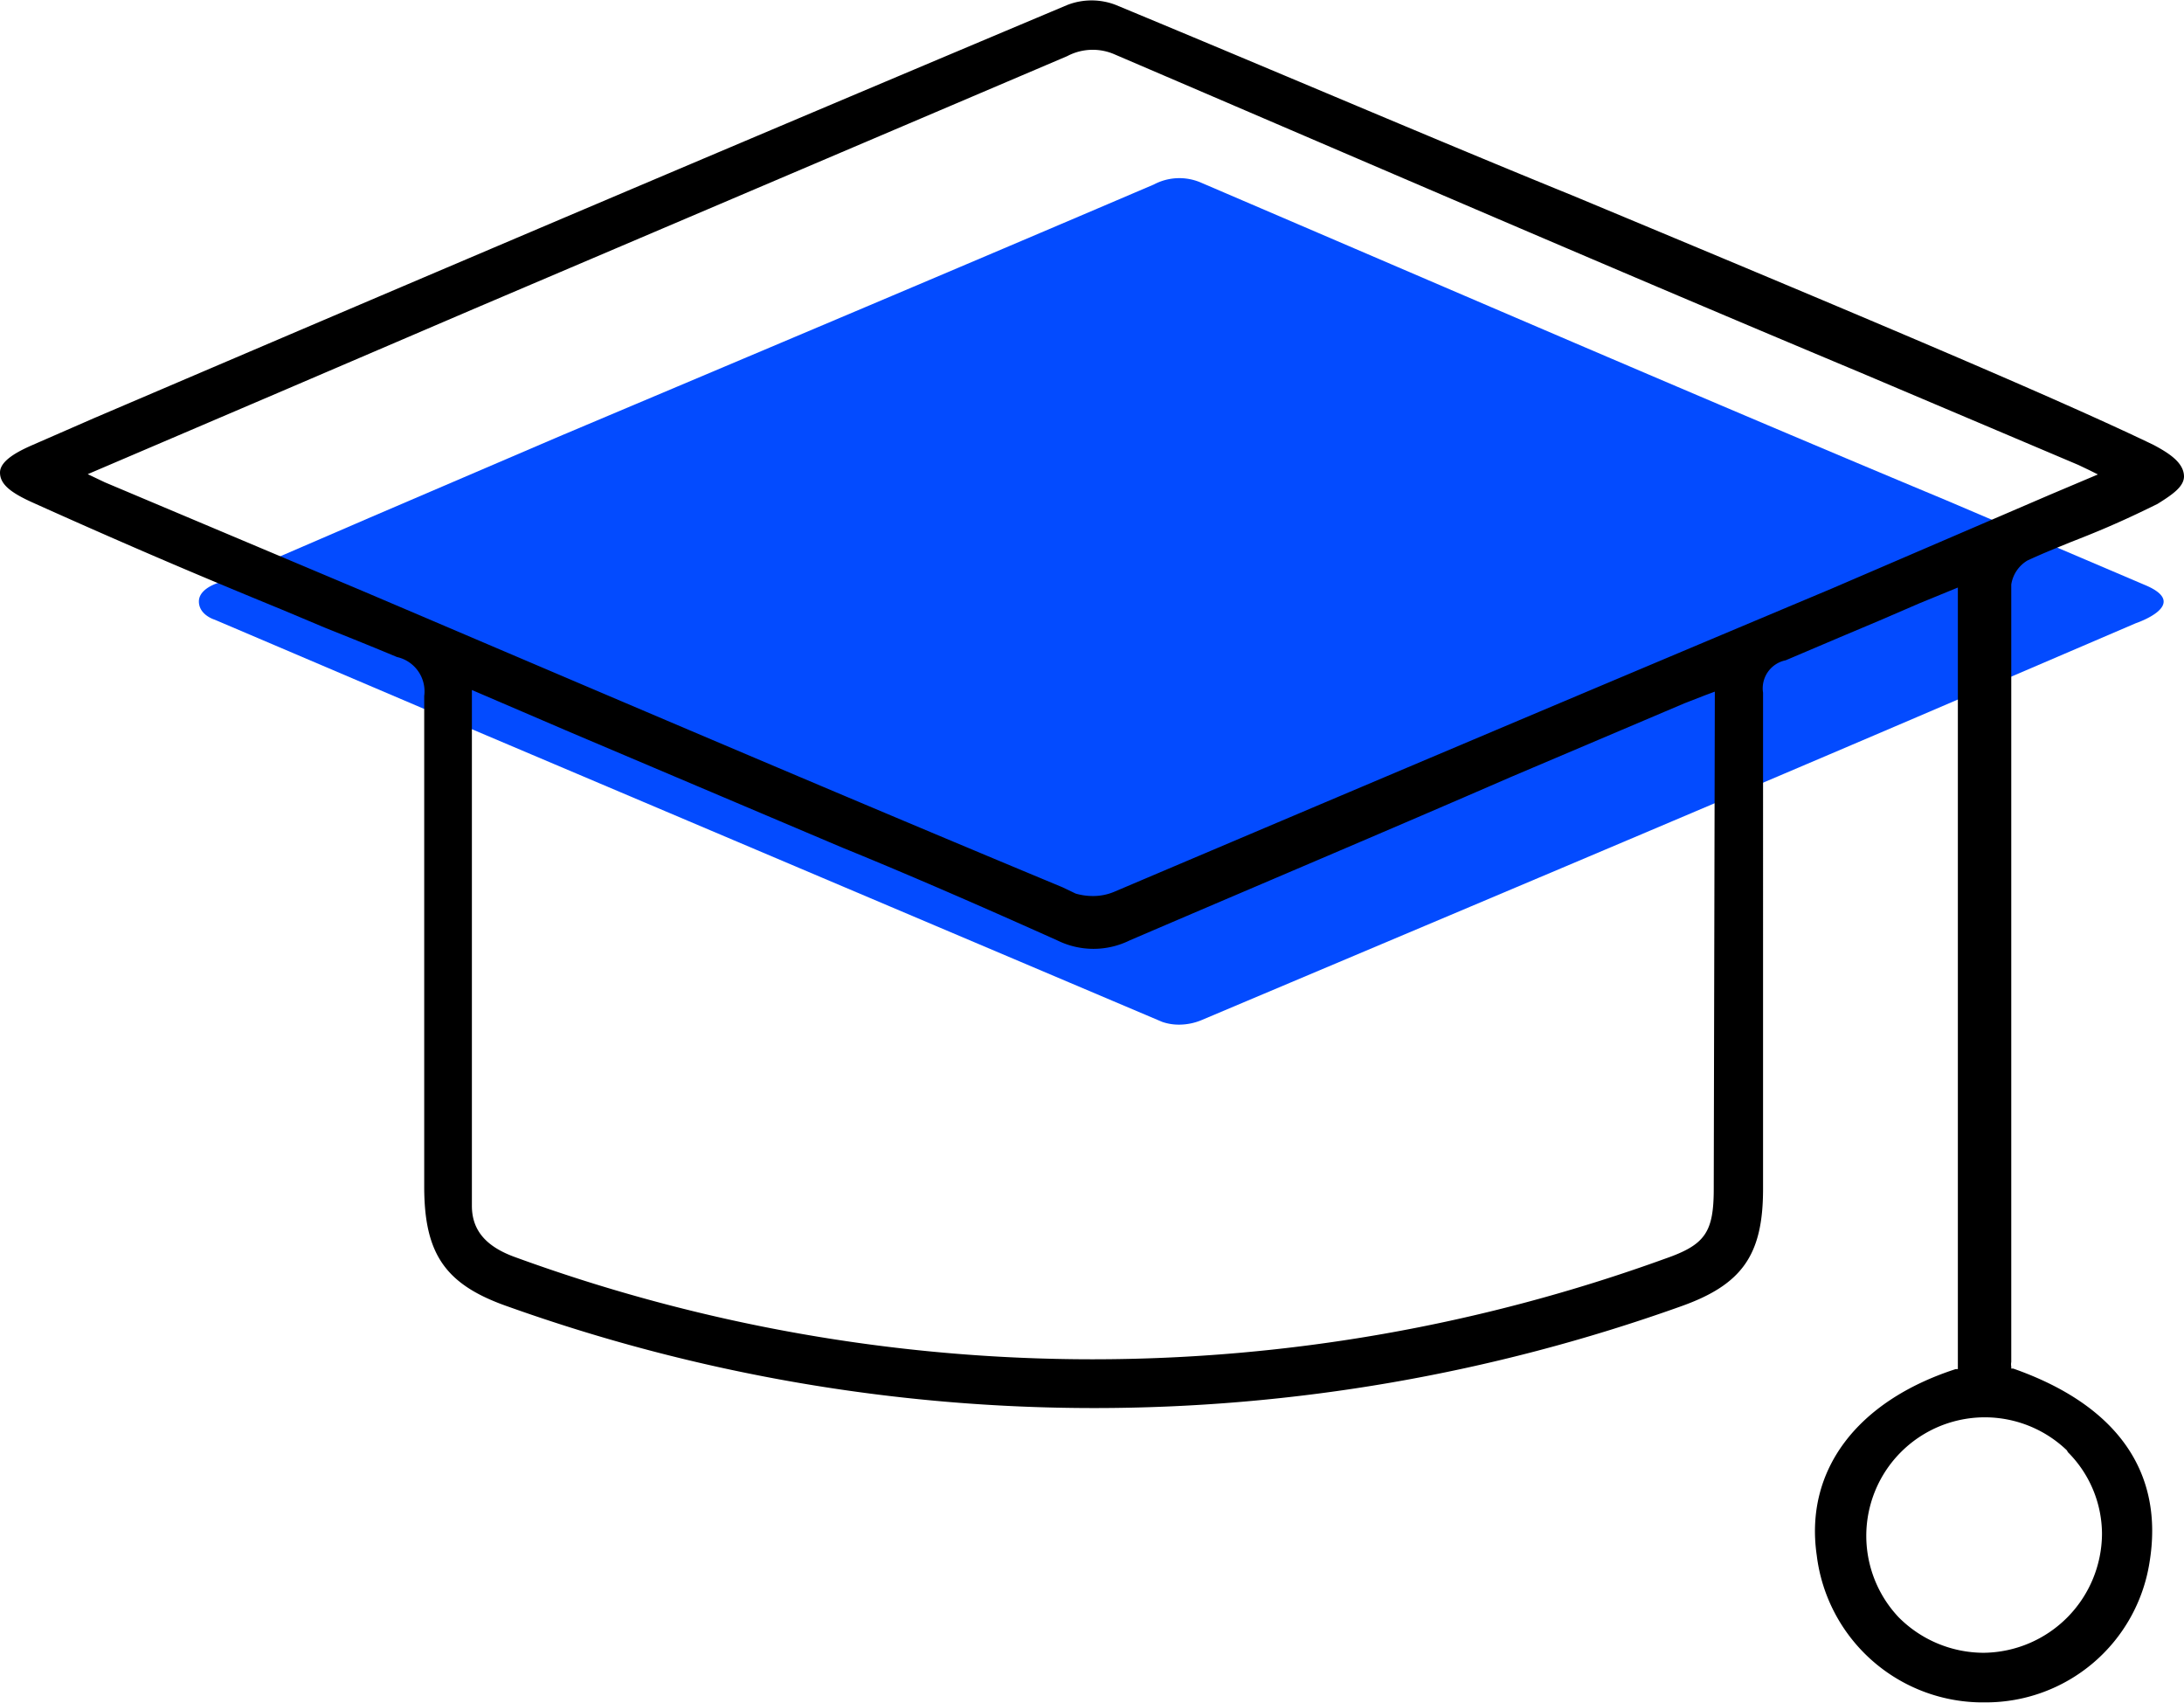 <svg xmlns="http://www.w3.org/2000/svg" id="Capa_1" data-name="Capa 1" viewBox="0 0 80.16 62.5"><defs><style>.cls-1{fill:#034bff;}</style></defs><title>Universidades</title><path class="cls-1" d="M78.39,22.87l-8,3.43C61.74,30,52.85,33.74,44.11,37.43a2.16,2.16,0,0,1-.83.17,1.87,1.87,0,0,1-.62-.1L16.52,26.42,7.88,22.74s-.58-.17-.58-.67.77-.7.77-.7L13.56,19l7-3C27.67,13,35,9.91,42.35,6.77a2,2,0,0,1,1.75-.06c9.78,4.19,18.59,8,27.36,11.66l7.25,3.09C80.46,22.18,78.39,22.87,78.39,22.87Z"></path><path d="M80.16,17.49c0-.52-.57-.87-1.11-1.16C75.38,14.56,68,11.46,57.73,7.18c-4.92-2-10.56-4.42-16.78-7a2.46,2.46,0,0,0-1.77,0C22,7.41,9.48,12.77,3.46,15.34l-2.29,1c-.5.22-1.17.56-1.17,1s.41.75,1.24,1.12c4,1.8,6.72,2.93,9.13,3.92l1.57.66c.9.36,1.77.71,2.63,1.07a1.29,1.29,0,0,1,1,1.43c0,4.66,0,9.38,0,14v4c0,2.49.78,3.61,3.09,4.41a64,64,0,0,0,43,0c2.28-.8,3.05-1.89,3.05-4.32V25.42a1.05,1.05,0,0,1,.83-1.19l2-.85,1.4-.59,1.53-.66,1.39-.57V50.24l-.08,0c-3.64,1.18-5.55,3.73-5.1,6.83a6.14,6.14,0,0,0,6,5.4h.21a6.08,6.08,0,0,0,6-5.11c.56-3.33-1.18-5.8-5-7.14l-.07,0v-.07a.48.48,0,0,1,0-.17V21.45a1.25,1.25,0,0,1,.59-.88c.58-.27,1.09-.47,1.6-.68.77-.3,1.73-.68,3.18-1.4C79.75,18.14,80.15,17.86,80.16,17.49ZM62.9,43.62c0,1.61-.32,2.06-1.79,2.57a61.71,61.71,0,0,1-21,3.69,61.83,61.83,0,0,1-21.18-3.74c-1.1-.39-1.61-1-1.61-1.89,0-4.67,0-9.36,0-14.12V25.32l3.61,1.55,10,4.24c2.46,1,5.25,2.22,7.88,3.4a3,3,0,0,0,2.65,0c4.66-2,9.4-4,14-6l6.36-2.7.77-.3.35-.13Zm13,9.67h0l0,0a4.26,4.26,0,0,1,1.25,3,4.39,4.39,0,0,1-4.34,4.36h0a4.41,4.41,0,0,1-3.12-1.3,4.35,4.35,0,0,1,6.17-6.13Zm-.65-35.14-8,3.44C58.56,25.24,49.67,29,40.93,32.71a2,2,0,0,1-.83.17,2.27,2.27,0,0,1-.62-.09L39,32.56C30.44,29,21.75,25.28,13.34,21.7l-9.49-4-.63-.3,7.16-3.06,7-3L39.17,2.06A2,2,0,0,1,40.92,2c9.78,4.19,18.59,8,27.36,11.67l8,3.39.42.2.3.15Z"></path></svg>